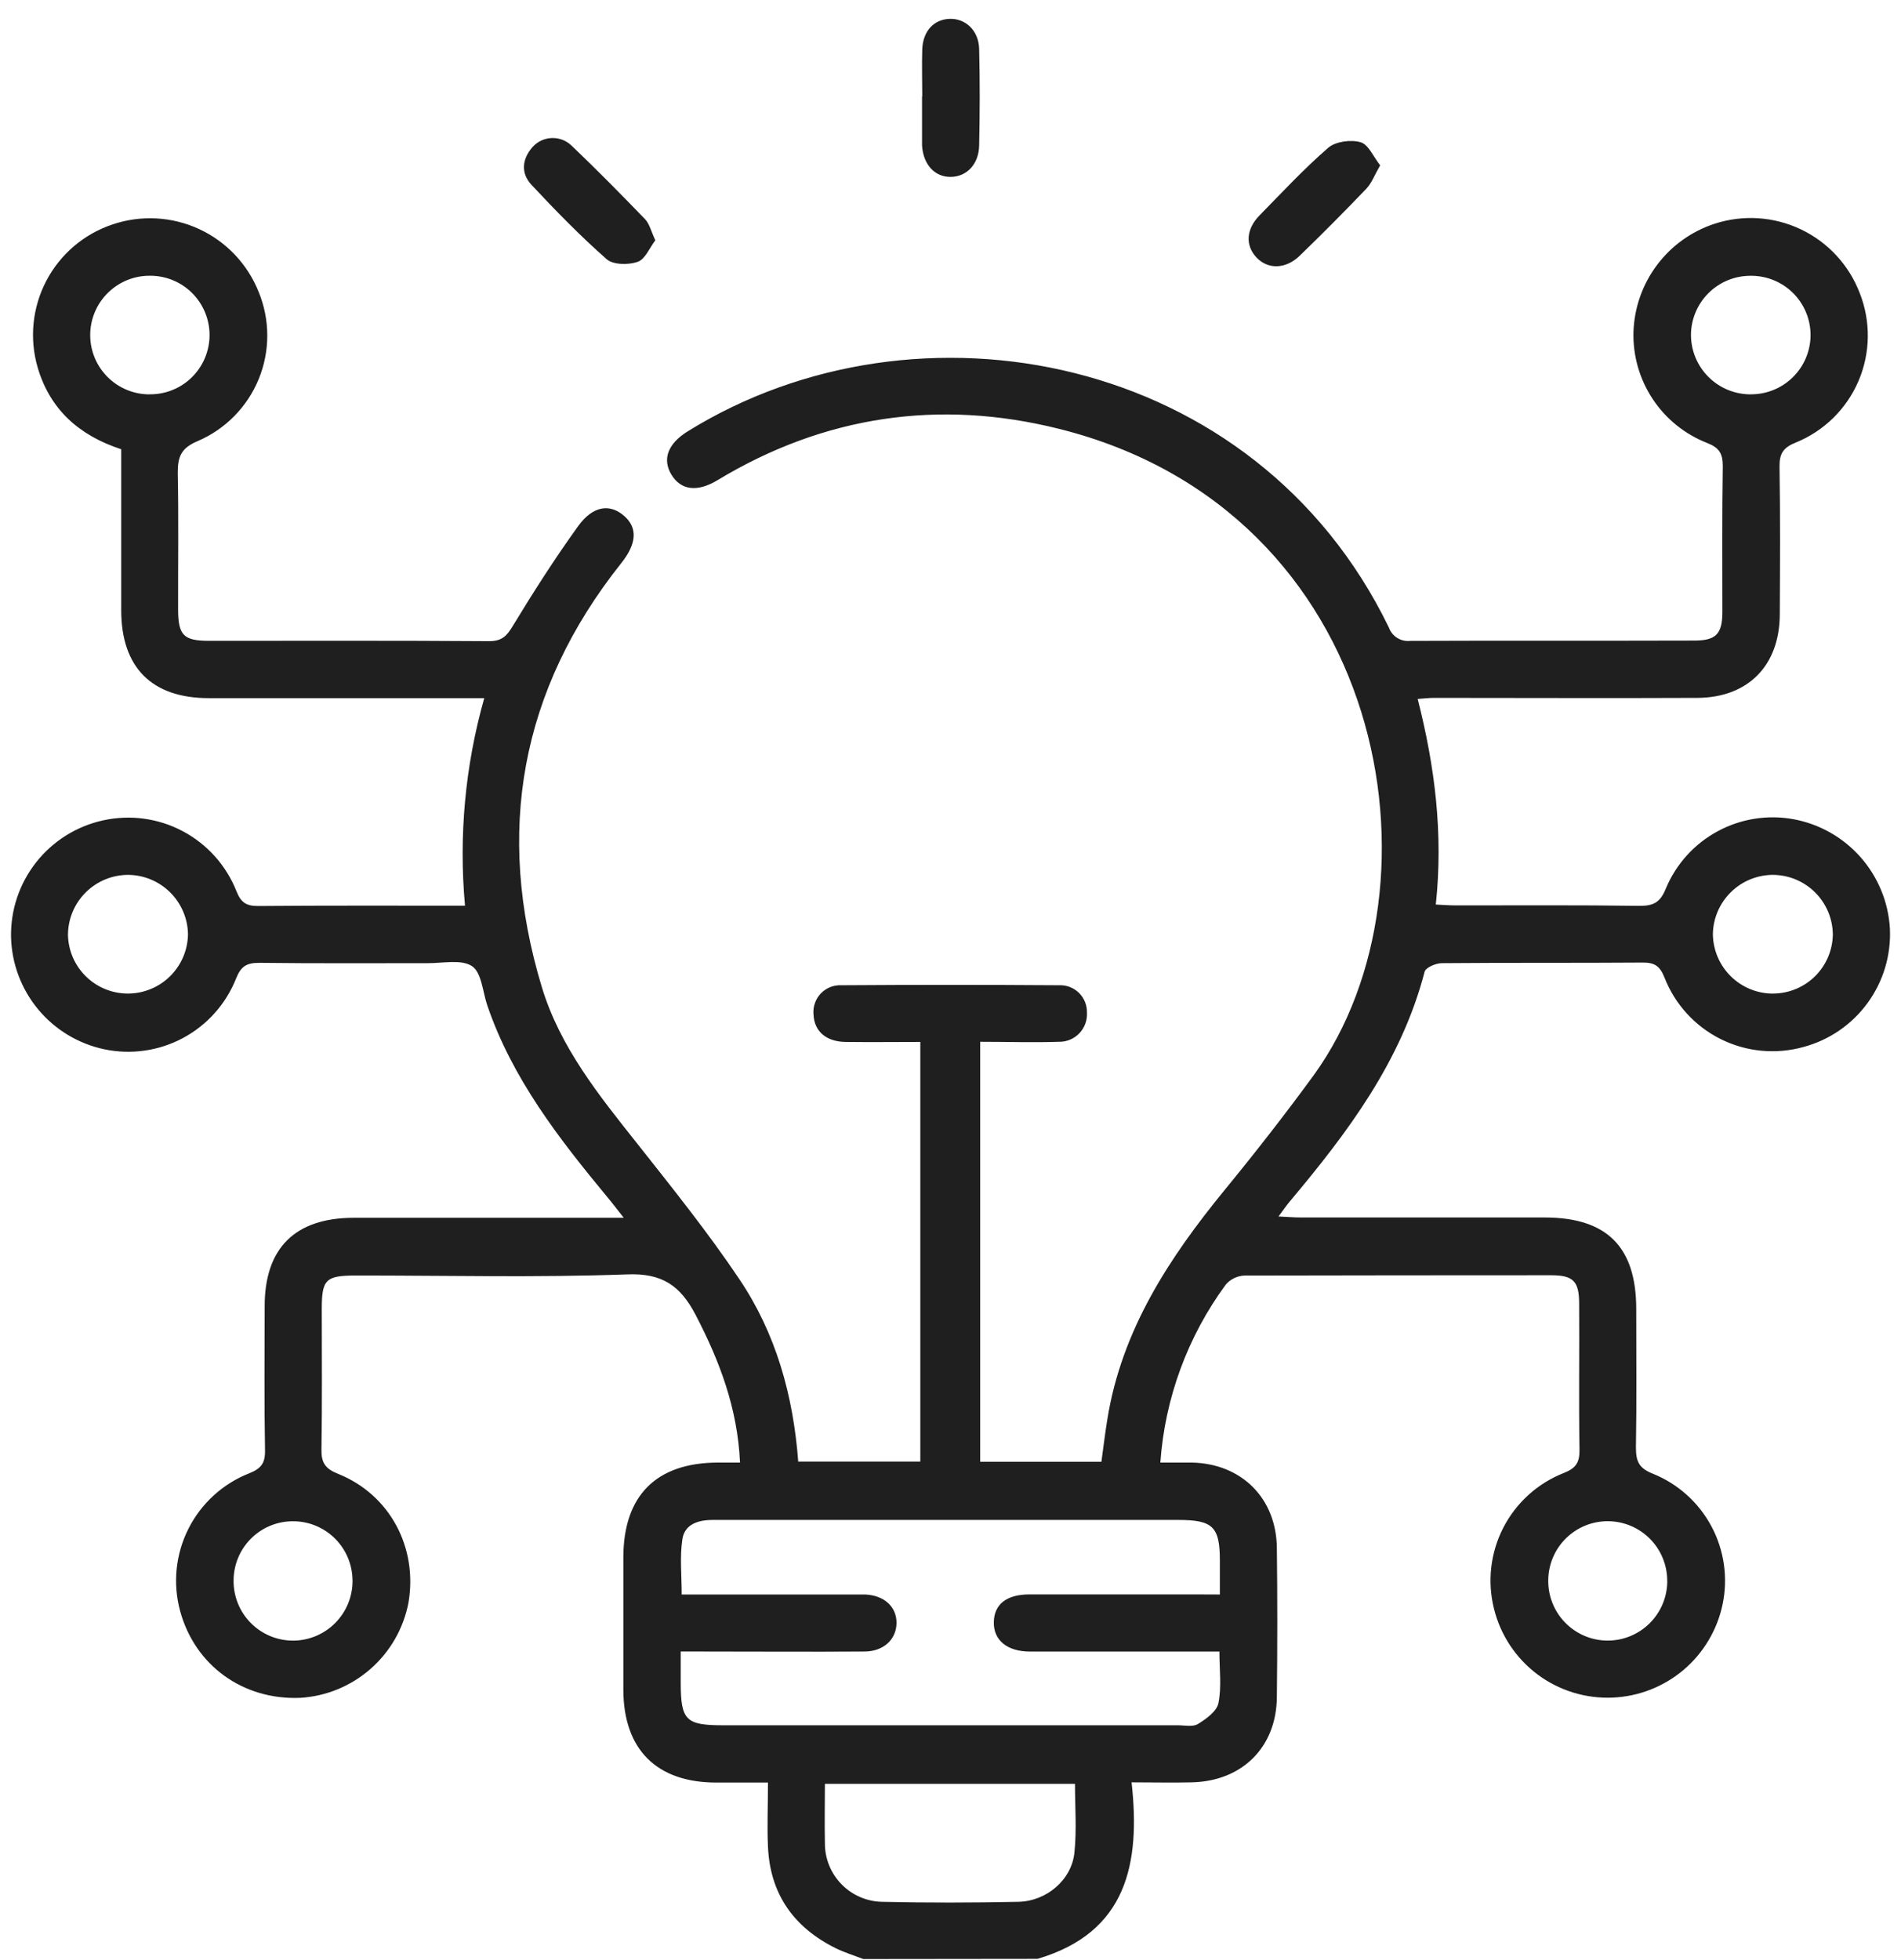 <svg width="98" height="101" viewBox="0 0 98 101" fill="none" xmlns="http://www.w3.org/2000/svg">
<g clip-path="url(#clip0_1013_8252)">
<path d="M44.506 100.969C44.026 100.784 43.53 100.632 43.07 100.405C40.91 99.33 39.694 97.605 39.59 95.171C39.542 94.127 39.59 93.083 39.59 91.873H36.931C33.857 91.873 32.15 90.174 32.135 87.116C32.135 84.835 32.135 82.557 32.135 80.279C32.135 77.085 33.825 75.392 36.998 75.381H38.149C38.024 72.594 37.105 70.162 35.861 67.77C35.078 66.269 34.139 65.604 32.315 65.682C27.665 65.852 23.004 65.737 18.349 65.74C16.783 65.74 16.588 65.948 16.588 67.472C16.588 69.881 16.611 72.289 16.572 74.698C16.559 75.384 16.76 75.694 17.425 75.96C20.092 77.028 21.543 79.749 21.058 82.599C20.805 83.92 20.12 85.12 19.11 86.008C18.101 86.897 16.824 87.424 15.481 87.507C12.525 87.63 10.043 85.834 9.284 83.024C8.901 81.611 9.053 80.106 9.711 78.798C10.368 77.49 11.486 76.47 12.848 75.934C13.462 75.689 13.676 75.412 13.662 74.745C13.618 72.271 13.642 69.787 13.644 67.323C13.644 64.325 15.21 62.77 18.234 62.765C22.434 62.765 26.633 62.765 30.832 62.765H32.155C31.79 62.303 31.55 61.982 31.297 61.684C28.802 58.668 26.409 55.589 25.12 51.816C24.883 51.116 24.828 50.127 24.338 49.799C23.79 49.431 22.837 49.645 22.062 49.642C19.166 49.642 16.267 49.66 13.37 49.624C12.72 49.624 12.426 49.793 12.173 50.425C11.653 51.74 10.684 52.829 9.437 53.498C8.191 54.166 6.748 54.372 5.365 54.078C4.033 53.793 2.835 53.069 1.965 52.021C1.096 50.973 0.603 49.662 0.569 48.301C0.541 46.905 0.998 45.543 1.861 44.446C2.725 43.349 3.941 42.585 5.305 42.284C6.699 41.973 8.159 42.17 9.422 42.84C10.684 43.51 11.666 44.608 12.191 45.937C12.428 46.532 12.713 46.699 13.313 46.696C16.825 46.667 20.337 46.68 23.972 46.68C23.644 43.084 23.98 39.457 24.964 35.982H23.855C19.492 35.982 15.129 35.982 10.766 35.982C7.823 35.982 6.252 34.398 6.249 31.457C6.249 28.696 6.249 25.933 6.249 23.154C4.076 22.444 2.575 21.103 1.941 18.937C1.508 17.45 1.667 15.853 2.384 14.48C3.101 13.107 4.322 12.065 5.79 11.571C7.255 11.072 8.856 11.155 10.262 11.804C11.667 12.453 12.769 13.618 13.339 15.057C13.925 16.491 13.925 18.097 13.34 19.531C12.754 20.965 11.63 22.112 10.208 22.726C9.334 23.091 9.164 23.53 9.164 24.367C9.211 26.716 9.177 29.064 9.182 31.4C9.182 32.738 9.461 33.025 10.761 33.028C15.58 33.028 20.397 33.012 25.214 33.046C25.885 33.046 26.128 32.772 26.446 32.245C27.505 30.5 28.609 28.775 29.804 27.118C30.574 26.048 31.466 25.946 32.202 26.614C32.886 27.233 32.808 28.041 32.03 29.02C26.811 35.58 25.522 42.905 27.931 50.871C28.867 53.974 30.895 56.479 32.889 58.989C34.681 61.257 36.5 63.522 38.107 65.917C39.997 68.714 40.894 71.918 41.15 75.329H47.444V53.702C46.163 53.702 44.873 53.718 43.587 53.702C42.577 53.687 41.969 53.139 41.938 52.283C41.92 52.087 41.944 51.889 42.009 51.703C42.074 51.517 42.177 51.347 42.313 51.205C42.449 51.062 42.614 50.951 42.797 50.877C42.98 50.804 43.176 50.771 43.373 50.78C47.117 50.754 50.857 50.754 54.594 50.78C54.782 50.771 54.97 50.801 55.146 50.868C55.322 50.935 55.483 51.038 55.618 51.169C55.753 51.301 55.86 51.459 55.931 51.633C56.003 51.808 56.038 51.995 56.034 52.184C56.046 52.38 56.018 52.577 55.95 52.762C55.882 52.947 55.777 53.116 55.64 53.258C55.504 53.4 55.34 53.512 55.158 53.587C54.976 53.662 54.78 53.699 54.583 53.694C53.258 53.739 51.927 53.694 50.531 53.694V75.339H56.78C56.879 74.622 56.965 73.891 57.083 73.166C57.819 68.563 60.261 64.842 63.137 61.327C64.723 59.391 66.268 57.413 67.742 55.393C74.788 45.626 71.555 26.317 54.565 22.095C48.42 20.563 42.502 21.424 37.006 24.738C35.962 25.375 35.114 25.278 34.621 24.477C34.128 23.676 34.418 22.872 35.459 22.228C47.292 14.893 64.731 18.188 71.599 32.342C71.678 32.564 71.829 32.753 72.029 32.878C72.229 33.004 72.466 33.057 72.7 33.031C77.582 33.01 82.467 33.031 87.349 33.015C88.456 33.015 88.79 32.678 88.792 31.546C88.792 29.041 88.774 26.533 88.813 24.028C88.813 23.373 88.63 23.076 88.007 22.831C86.862 22.384 85.882 21.595 85.202 20.57C84.522 19.546 84.175 18.337 84.208 17.108C84.249 15.863 84.671 14.661 85.418 13.664C86.164 12.667 87.199 11.924 88.383 11.534C89.854 11.053 91.454 11.158 92.85 11.826C94.246 12.494 95.331 13.675 95.879 15.122C96.45 16.579 96.424 18.201 95.808 19.639C95.192 21.076 94.035 22.213 92.586 22.804C91.931 23.065 91.728 23.373 91.738 24.057C91.778 26.593 91.764 29.135 91.751 31.674C91.738 34.304 90.118 35.956 87.498 35.969C82.973 35.99 78.449 35.969 73.929 35.969C73.668 35.969 73.423 36 73.084 36.024C73.971 39.502 74.409 42.965 74.018 46.62C74.388 46.639 74.728 46.665 75.062 46.665C78.222 46.665 81.379 46.644 84.536 46.688C85.264 46.688 85.593 46.492 85.875 45.801C86.398 44.544 87.335 43.503 88.532 42.852C89.728 42.2 91.111 41.978 92.451 42.221C93.79 42.466 95.009 43.154 95.911 44.174C96.813 45.194 97.347 46.487 97.427 47.847C97.495 49.223 97.09 50.58 96.278 51.693C95.467 52.806 94.298 53.608 92.967 53.963C91.54 54.36 90.016 54.212 88.692 53.548C87.368 52.884 86.338 51.751 85.802 50.37C85.564 49.775 85.28 49.606 84.68 49.611C81.23 49.637 77.778 49.611 74.328 49.642C74.02 49.642 73.496 49.867 73.441 50.083C72.241 54.697 69.472 58.376 66.485 61.93C66.32 62.126 66.177 62.339 65.91 62.697C66.362 62.718 66.693 62.749 67.025 62.749H79.623C82.838 62.749 84.349 64.263 84.351 67.462C84.351 69.839 84.377 72.216 84.335 74.591C84.335 75.295 84.469 75.66 85.194 75.95C86.492 76.469 87.565 77.43 88.225 78.662C88.885 79.894 89.089 81.319 88.803 82.688C88.527 84.004 87.821 85.191 86.796 86.062C85.77 86.932 84.484 87.436 83.14 87.494C81.746 87.556 80.374 87.133 79.257 86.297C78.14 85.46 77.348 84.262 77.016 82.907C76.665 81.502 76.838 80.018 77.501 78.732C78.165 77.445 79.275 76.444 80.622 75.916C81.246 75.668 81.436 75.373 81.426 74.718C81.384 72.213 81.426 69.706 81.408 67.201C81.408 66.042 81.113 65.729 79.975 65.726C74.702 65.726 69.429 65.732 64.154 65.742C63.971 65.749 63.792 65.794 63.627 65.874C63.461 65.953 63.314 66.066 63.194 66.204C61.224 68.882 60.053 72.064 59.818 75.381C60.379 75.381 60.913 75.381 61.446 75.381C63.995 75.433 65.793 77.208 65.824 79.77C65.856 82.333 65.853 84.916 65.824 87.486C65.796 90.056 64.032 91.802 61.443 91.862C60.472 91.886 59.502 91.862 58.335 91.862C58.8 96.053 58.093 99.599 53.487 100.959L44.506 100.969ZM62.886 82.181V80.425C62.886 78.692 62.523 78.338 60.754 78.338H44.354C41.818 78.338 39.281 78.338 36.743 78.338C35.989 78.338 35.287 78.559 35.177 79.342C35.039 80.245 35.143 81.187 35.143 82.181H43.835C44.096 82.181 44.357 82.181 44.618 82.181C45.594 82.231 46.228 82.823 46.217 83.658C46.207 84.493 45.555 85.109 44.581 85.12C41.784 85.14 38.987 85.12 36.187 85.12H35.093V86.716C35.093 88.666 35.355 88.921 37.283 88.921H60.71C61.068 88.921 61.493 89.018 61.754 88.856C62.182 88.595 62.73 88.199 62.813 87.776C62.98 86.946 62.863 86.056 62.863 85.122C59.538 85.122 56.321 85.122 53.106 85.122C51.919 85.122 51.217 84.538 51.233 83.609C51.248 82.68 51.898 82.179 53.059 82.176C55.956 82.176 58.849 82.176 61.746 82.176L62.886 82.181ZM55.418 91.94H42.525C42.525 92.984 42.504 93.994 42.525 94.991C42.519 95.781 42.825 96.542 43.376 97.109C43.926 97.676 44.678 98.003 45.468 98.02C47.817 98.073 50.147 98.067 52.488 98.02C53.957 97.992 55.251 96.883 55.389 95.476C55.51 94.312 55.418 93.143 55.418 91.927V91.94ZM6.612 45.091C5.79 45.09 5.001 45.415 4.418 45.995C3.836 46.574 3.507 47.361 3.504 48.183C3.52 48.989 3.851 49.755 4.425 50.32C4.998 50.885 5.77 51.204 6.575 51.208C6.983 51.21 7.386 51.132 7.763 50.977C8.141 50.824 8.484 50.597 8.773 50.31C9.062 50.023 9.292 49.682 9.45 49.307C9.607 48.931 9.689 48.528 9.691 48.121C9.67 47.315 9.337 46.55 8.763 45.984C8.189 45.419 7.418 45.099 6.612 45.091ZM91.417 51.208C92.223 51.202 92.994 50.883 93.568 50.317C94.141 49.751 94.47 48.984 94.486 48.178C94.482 47.357 94.152 46.57 93.569 45.992C92.986 45.413 92.197 45.089 91.376 45.091C90.57 45.099 89.798 45.42 89.225 45.987C88.651 46.553 88.32 47.32 88.302 48.126C88.304 48.533 88.386 48.936 88.544 49.312C88.702 49.687 88.932 50.028 89.222 50.314C89.511 50.601 89.855 50.827 90.232 50.981C90.609 51.135 91.013 51.213 91.42 51.21L91.417 51.208ZM90.28 20.323C91.085 20.322 91.858 20.003 92.431 19.436C93.003 18.869 93.329 18.099 93.338 17.293C93.341 16.887 93.262 16.483 93.107 16.107C92.952 15.731 92.724 15.389 92.435 15.102C92.146 14.816 91.803 14.589 91.426 14.437C91.049 14.284 90.645 14.209 90.238 14.214C89.431 14.214 88.657 14.532 88.084 15.098C87.51 15.665 87.182 16.435 87.172 17.241C87.171 17.649 87.25 18.053 87.406 18.429C87.562 18.806 87.792 19.148 88.081 19.434C88.371 19.722 88.715 19.948 89.092 20.101C89.47 20.254 89.875 20.33 90.282 20.326L90.28 20.323ZM7.705 20.323C8.113 20.328 8.517 20.253 8.895 20.099C9.272 19.947 9.616 19.72 9.904 19.432C10.193 19.144 10.421 18.802 10.575 18.425C10.729 18.048 10.807 17.643 10.803 17.236C10.794 16.43 10.468 15.66 9.895 15.094C9.322 14.527 8.548 14.21 7.742 14.212C7.335 14.207 6.931 14.284 6.554 14.438C6.177 14.592 5.835 14.819 5.547 15.107C5.259 15.395 5.031 15.737 4.877 16.114C4.723 16.491 4.646 16.894 4.65 17.301C4.658 18.107 4.984 18.876 5.557 19.442C6.129 20.009 6.902 20.326 7.708 20.326L7.705 20.323ZM18.172 81.464C18.171 81.058 18.09 80.657 17.933 80.283C17.776 79.909 17.546 79.57 17.257 79.285C16.968 79.001 16.625 78.776 16.248 78.625C15.872 78.474 15.469 78.4 15.064 78.406C14.261 78.414 13.495 78.739 12.93 79.308C12.364 79.877 12.046 80.646 12.042 81.448C12.036 81.853 12.111 82.256 12.262 82.633C12.412 83.009 12.636 83.352 12.921 83.641C13.205 83.93 13.543 84.16 13.917 84.318C14.291 84.475 14.692 84.557 15.098 84.558C15.503 84.558 15.904 84.478 16.279 84.323C16.653 84.167 16.993 83.939 17.279 83.652C17.564 83.365 17.791 83.023 17.945 82.648C18.098 82.273 18.176 81.872 18.174 81.466L18.172 81.464ZM85.948 81.508C85.953 81.102 85.877 80.7 85.725 80.323C85.573 79.947 85.348 79.604 85.063 79.316C84.778 79.027 84.439 78.797 84.064 78.641C83.69 78.484 83.288 78.403 82.882 78.403C82.08 78.402 81.309 78.716 80.736 79.277C80.163 79.838 79.832 80.602 79.816 81.404C79.805 81.809 79.874 82.212 80.02 82.59C80.165 82.969 80.385 83.314 80.665 83.607C80.945 83.9 81.28 84.135 81.651 84.298C82.022 84.461 82.422 84.548 82.827 84.556C83.233 84.562 83.635 84.489 84.012 84.339C84.389 84.189 84.732 83.966 85.023 83.683C85.313 83.4 85.544 83.063 85.704 82.69C85.863 82.317 85.947 81.916 85.951 81.511L85.948 81.508Z" fill="#1F1F1F"/>
<path d="M47.544 4.974C47.544 4.16 47.518 3.349 47.544 2.537C47.583 1.595 48.144 1.003 48.948 0.972C49.751 0.94 50.451 1.548 50.477 2.522C50.519 4.179 50.513 5.838 50.477 7.495C50.459 8.471 49.832 9.11 49.01 9.118C48.188 9.126 47.601 8.487 47.533 7.511C47.533 7.446 47.533 7.38 47.533 7.315C47.533 6.534 47.533 5.751 47.533 4.967L47.544 4.974Z" fill="#1F1F1F"/>
<path d="M71.15 8.521C70.861 9.022 70.714 9.434 70.44 9.723C69.318 10.896 68.174 12.047 67.007 13.176C66.281 13.883 65.355 13.896 64.768 13.264C64.18 12.633 64.246 11.793 64.94 11.093C66.098 9.911 67.228 8.693 68.478 7.612C68.856 7.289 69.645 7.187 70.143 7.331C70.55 7.451 70.806 8.087 71.15 8.521Z" fill="#1F1F1F"/>
<path d="M33.784 12.385C33.484 12.774 33.262 13.364 32.868 13.497C32.393 13.661 31.605 13.653 31.271 13.356C29.909 12.158 28.638 10.851 27.396 9.523C26.843 8.93 26.906 8.197 27.454 7.579C27.579 7.438 27.732 7.325 27.902 7.245C28.073 7.165 28.258 7.12 28.446 7.114C28.634 7.107 28.822 7.139 28.997 7.206C29.173 7.274 29.333 7.377 29.468 7.508C30.76 8.74 32.015 10.013 33.254 11.297C33.481 11.534 33.562 11.913 33.784 12.385Z" fill="#1F1F1F"/>
</g>
<defs>
<clipPath id="clip0_1013_8252">
<rect width="96.874" height="100" fill="white" transform="translate(0.559 0.969)"/>
</clipPath>
</defs>
</svg>
